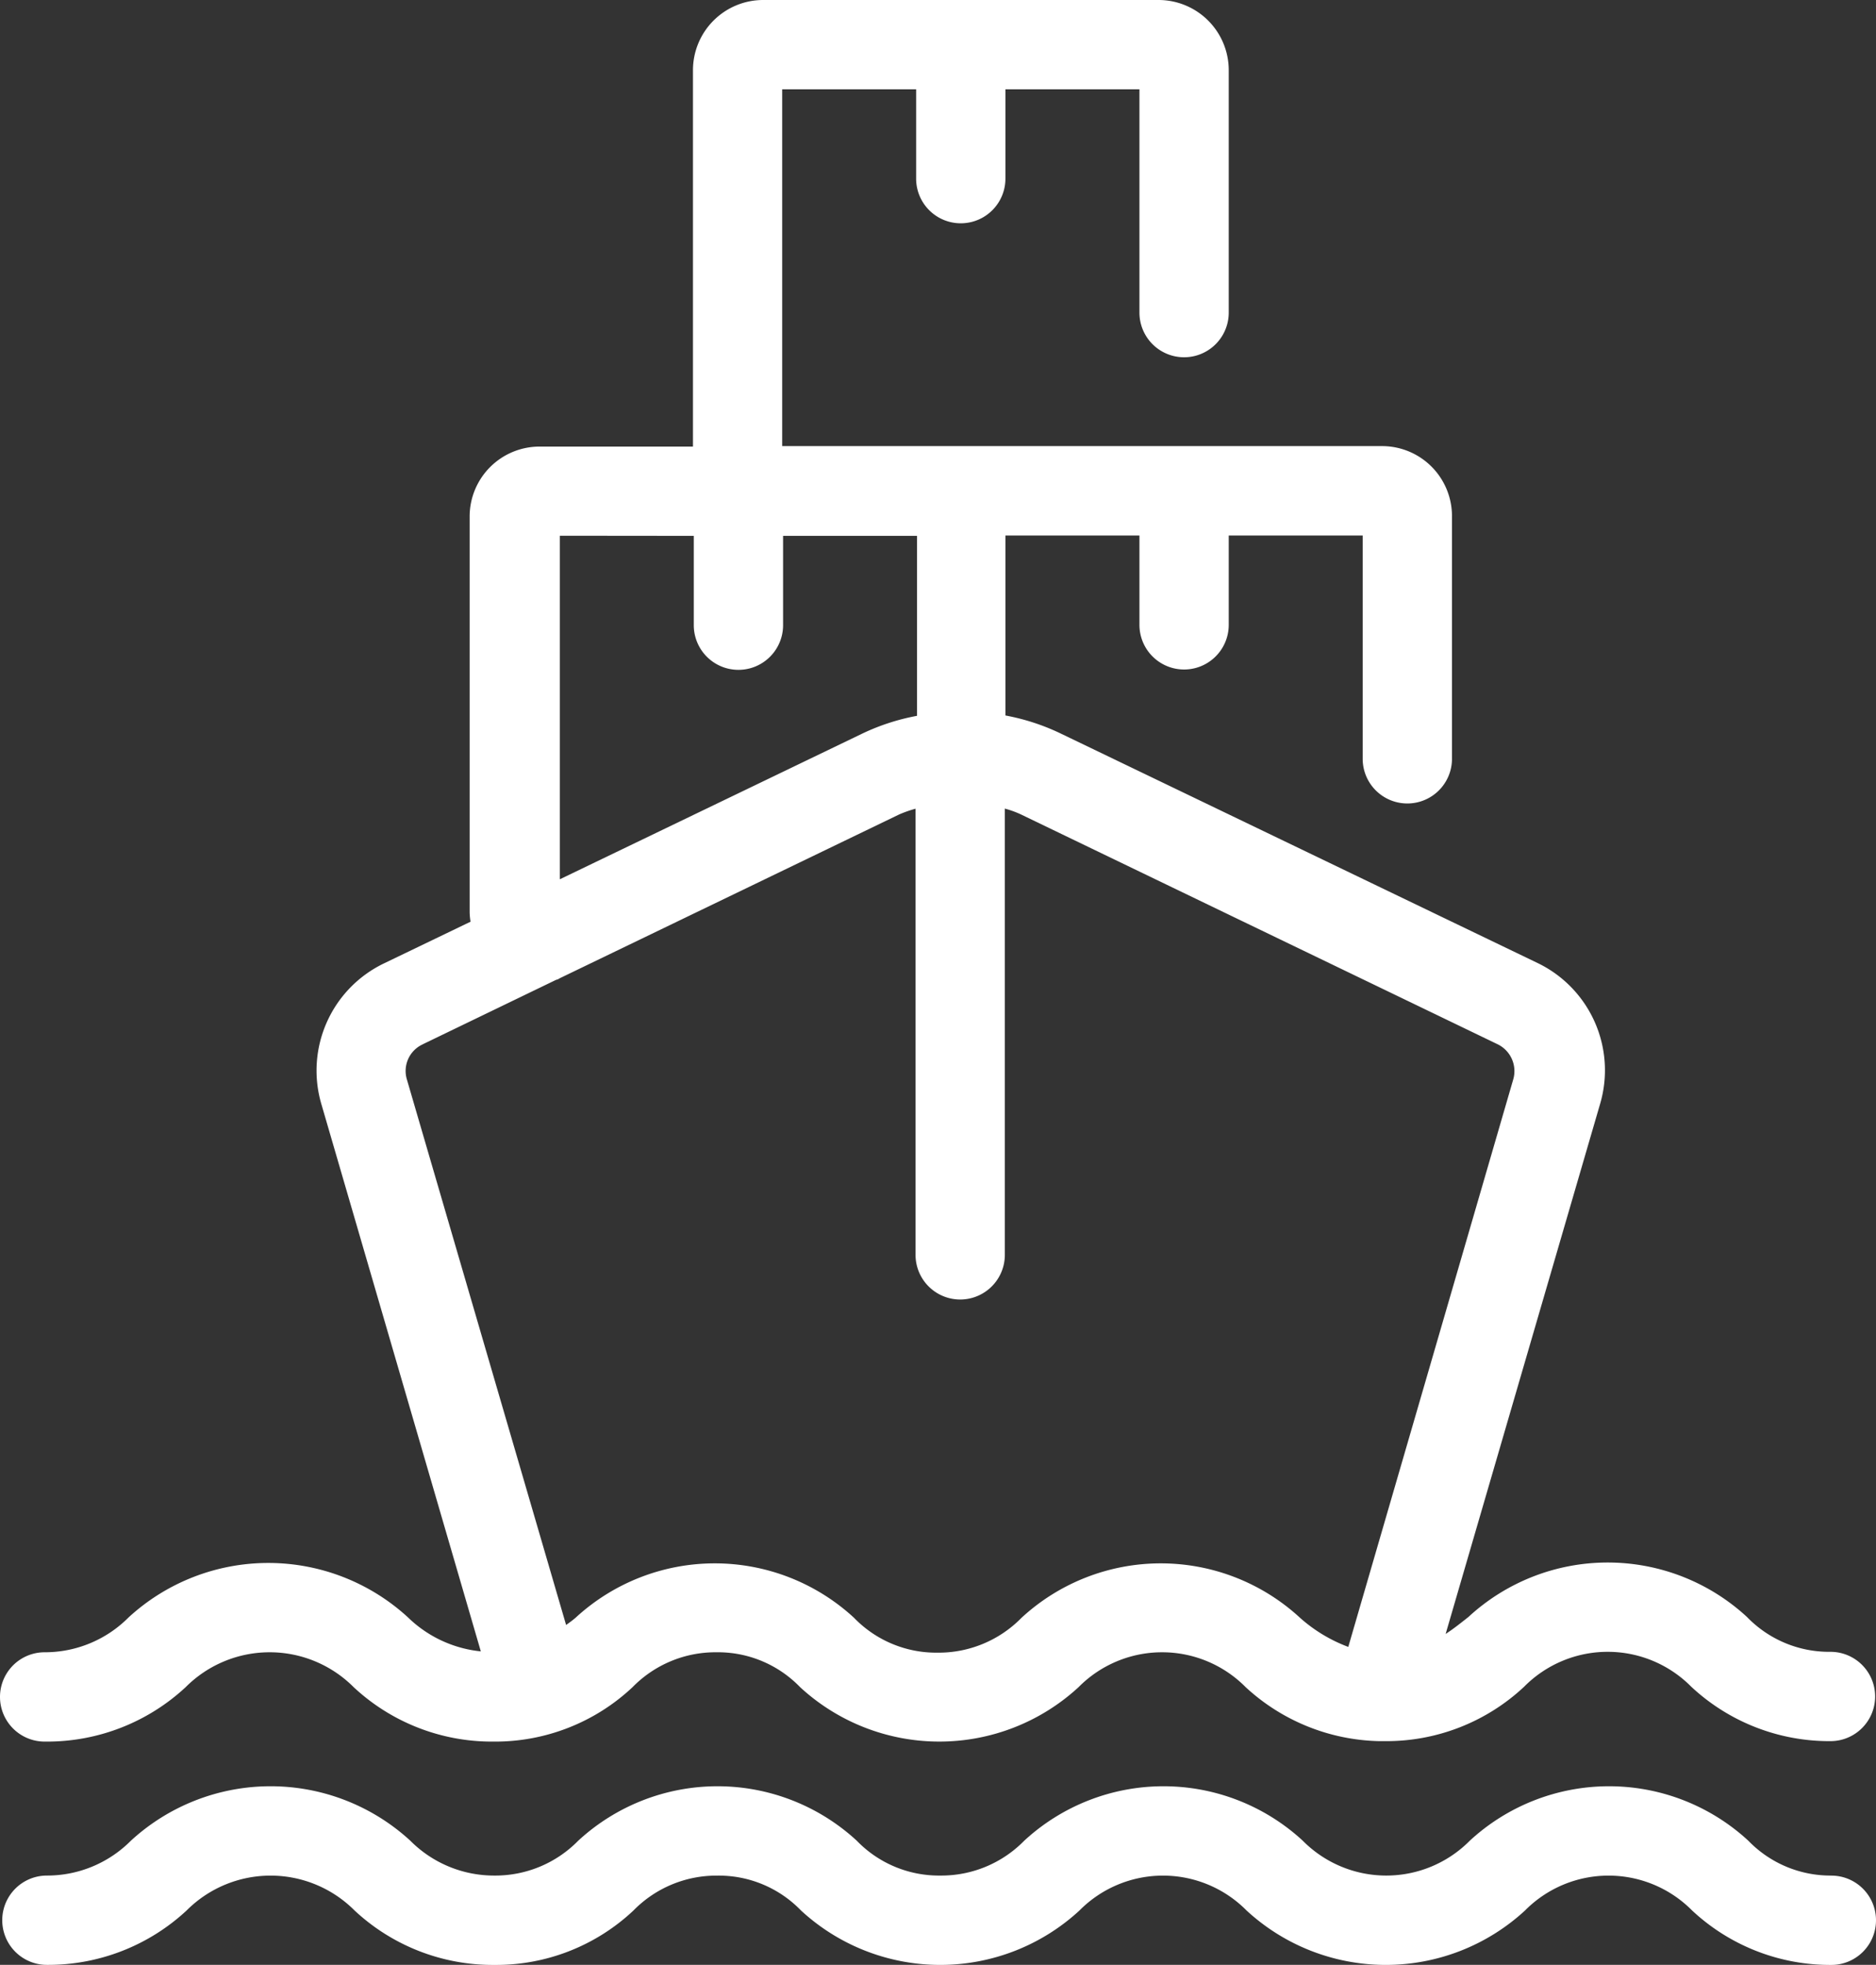 <svg xmlns="http://www.w3.org/2000/svg" width="71.01" height="74.356" viewBox="0 0 71.01 74.356">
  <rect x="0" y="0" width="71.01" height="74.356" fill="#333333" stroke="none"/>
  <g id="cs-i-1" transform="translate(-2.97 -2)">
    <path id="Path_7620" data-name="Path 7620" d="M72.273,45.38a4.322,4.322,0,0,1-3.16-1.318,7.773,7.773,0,0,0-10.545,0,4.447,4.447,0,0,1-6.32,0,7.773,7.773,0,0,0-10.545,0,4.39,4.39,0,0,1-3.177,1.318,4.322,4.322,0,0,1-3.16-1.318,7.773,7.773,0,0,0-10.545,0,4.39,4.39,0,0,1-3.177,1.318,4.467,4.467,0,0,1-3.177-1.318,7.816,7.816,0,0,0-10.579,0A4.467,4.467,0,0,1,4.71,45.38a1.69,1.69,0,0,0,0,3.38A7.7,7.7,0,0,0,10,46.7a4.488,4.488,0,0,1,6.354,0,7.669,7.669,0,0,0,5.289,2.062A7.587,7.587,0,0,0,26.915,46.7a4.39,4.39,0,0,1,3.177-1.318,4.322,4.322,0,0,1,3.16,1.318,7.773,7.773,0,0,0,10.545,0,4.447,4.447,0,0,1,6.32,0,7.773,7.773,0,0,0,10.545,0,4.447,4.447,0,0,1,6.32,0,7.656,7.656,0,0,0,5.273,2.062,1.69,1.69,0,0,0,0-3.38Z" transform="translate(0.035 27.597)" fill="#fff"/>
    <path id="Path_7621" data-name="Path 7621" d="M4.711,67.907A7.7,7.7,0,0,0,10,65.845a4.488,4.488,0,0,1,6.354,0,7.669,7.669,0,0,0,5.289,2.062,7.587,7.587,0,0,0,5.273-2.062,4.39,4.39,0,0,1,3.177-1.318,4.322,4.322,0,0,1,3.16,1.318,7.773,7.773,0,0,0,10.545,0,4.447,4.447,0,0,1,6.32,0,7.686,7.686,0,0,0,5.053,2.045h.22a7.621,7.621,0,0,0,5.273-2.062,4.447,4.447,0,0,1,6.32,0,7.657,7.657,0,0,0,5.273,2.062,1.69,1.69,0,0,0,0-3.38,4.322,4.322,0,0,1-3.16-1.318,7.773,7.773,0,0,0-10.545,0c-.3.237-.575.456-.862.642l5.847-20.059a4.506,4.506,0,0,0-2.349-5.323l-18.082-8.7a8.31,8.31,0,0,0-2.079-.676v-6.81H46.1v3.38a1.69,1.69,0,1,0,3.38,0v-3.38h5.07v8.45a1.69,1.69,0,1,0,3.38,0V21.535a2.647,2.647,0,0,0-2.653-2.653h-22.7V5.38h5.07V8.76a1.69,1.69,0,1,0,3.38,0V5.38H46.1v8.45a1.69,1.69,0,1,0,3.38,0V4.653A2.658,2.658,0,0,0,46.823,2H31.851A2.658,2.658,0,0,0,29.2,4.653V18.9H23.4a2.647,2.647,0,0,0-2.653,2.653V36.525a2.521,2.521,0,0,0,.034.355l-3.3,1.589a4.5,4.5,0,0,0-2.349,5.306L21.17,64.493a4.615,4.615,0,0,1-2.755-1.284,7.816,7.816,0,0,0-10.579,0A4.467,4.467,0,0,1,4.66,64.527a1.69,1.69,0,0,0,0,3.38ZM29.231,22.279v3.38a1.69,1.69,0,1,0,3.38,0v-3.38h5.07v6.81a8.31,8.31,0,0,0-2.079.676L24.162,35.274v-13ZM18.99,41.51l5.036-2.433a.083.083,0,0,0,.051-.017.128.128,0,0,0,.068-.034L37,32.824a4.6,4.6,0,0,1,.625-.22V49.487a1.69,1.69,0,1,0,3.38,0V32.6a3.723,3.723,0,0,1,.608.22l18.048,8.7a1.129,1.129,0,0,1,.591,1.318L54.005,64.324a5.778,5.778,0,0,1-1.825-1.1,7.773,7.773,0,0,0-10.545,0,4.39,4.39,0,0,1-3.177,1.318,4.322,4.322,0,0,1-3.16-1.318,7.773,7.773,0,0,0-10.545,0c-.118.1-.237.186-.355.27L18.365,42.828a1.108,1.108,0,0,1,.591-1.3Z" transform="translate(0)" fill="#fff"/>
  </g>
</svg>
